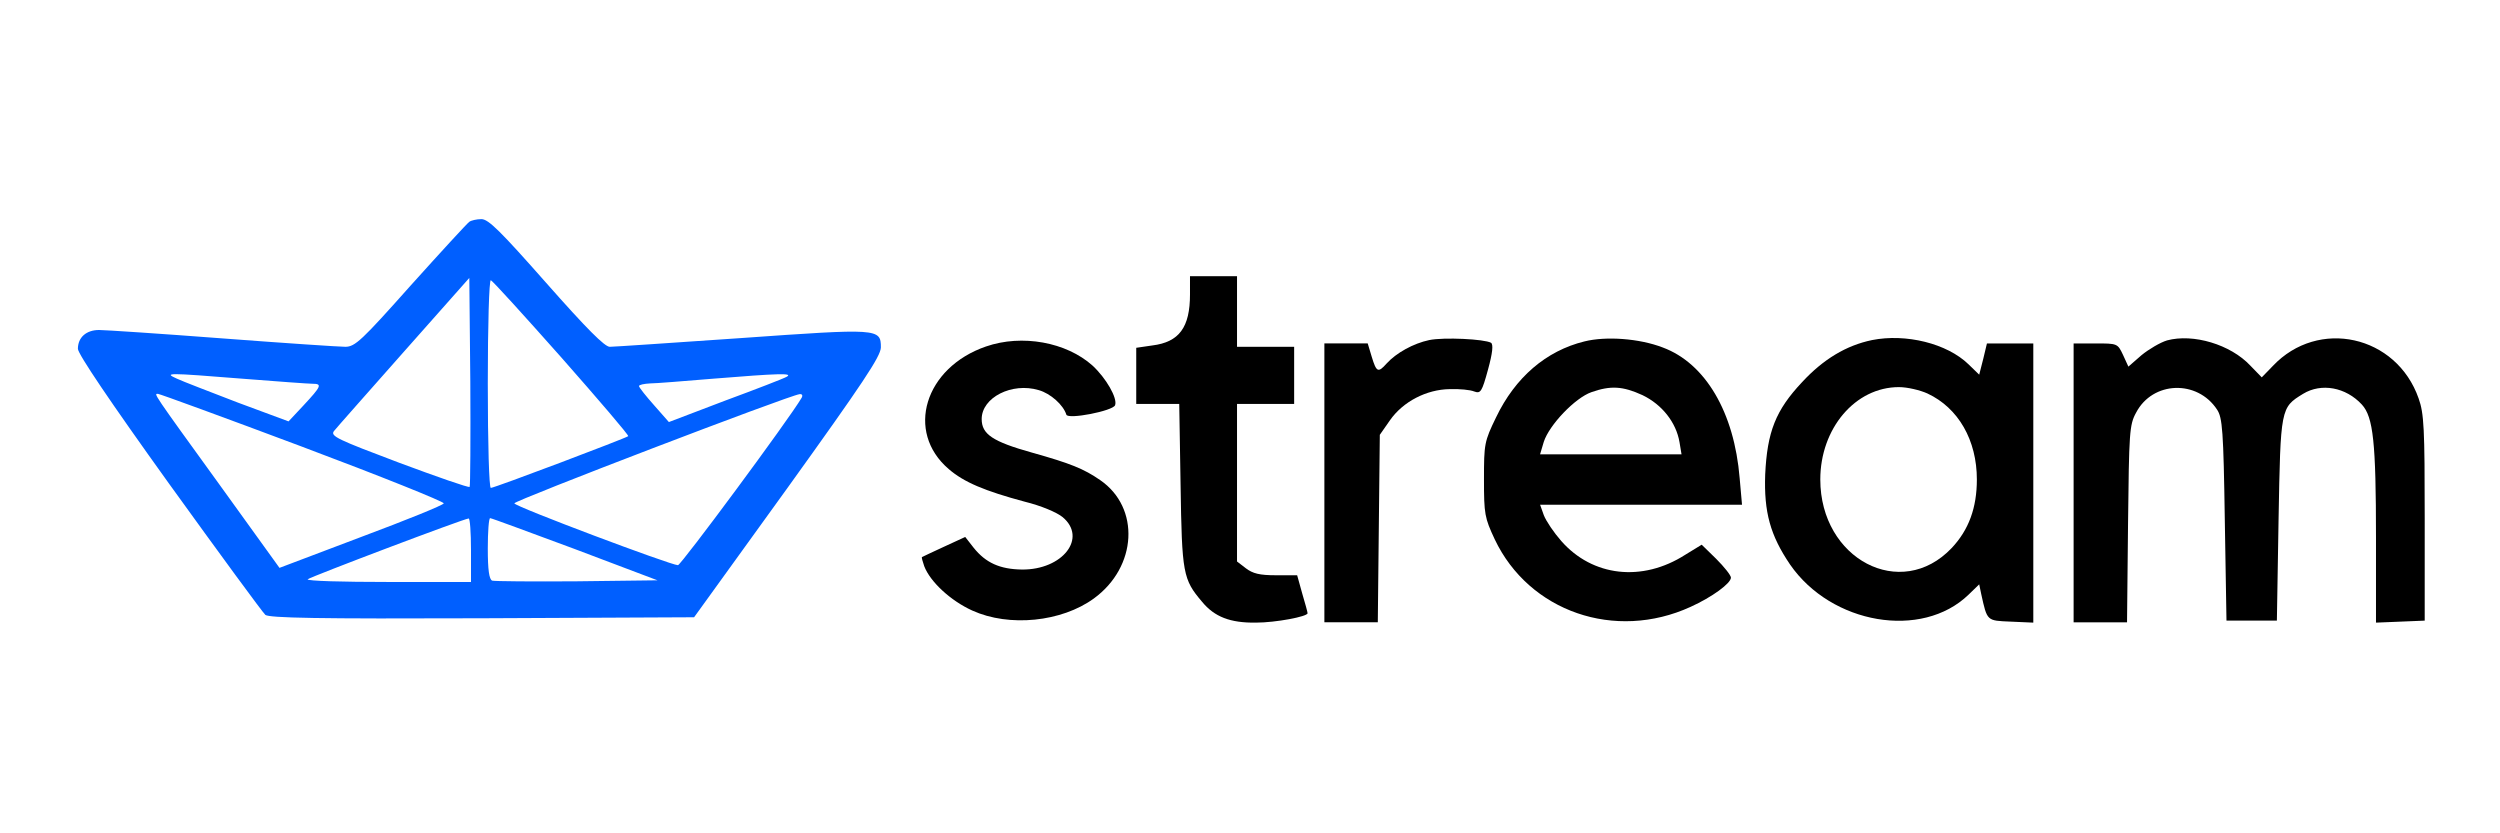<?xml version="1.0" encoding="UTF-8" standalone="no"?>
<svg
   xmlns:dc="http://purl.org/dc/elements/1.1/"
   xmlns:cc="http://creativecommons.org/ns#"
   xmlns:rdf="http://www.w3.org/1999/02/22-rdf-syntax-ns#"
   xmlns:svg="http://www.w3.org/2000/svg"
   xmlns="http://www.w3.org/2000/svg"
   xmlns:sodipodi="http://sodipodi.sourceforge.net/DTD/sodipodi-0.dtd"
   xmlns:inkscape="http://www.inkscape.org/namespaces/inkscape"
   version="1.0"
   width="600"
   height="200"
   viewBox="0 0 450 150"
   preserveAspectRatio="xMidYMid meet"
   id="svg18"
   sodipodi:docname="stream.svg"
   inkscape:version="0.92.3 (2405546, 2018-03-11)">
  <defs
     id="defs22" />
  <sodipodi:namedview
     pagecolor="#ffffff"
     bordercolor="#666666"
     borderopacity="1"
     objecttolerance="10"
     gridtolerance="10"
     guidetolerance="10"
     inkscape:pageopacity="0"
     inkscape:pageshadow="2"
     inkscape:window-width="1920"
     inkscape:window-height="1052"
     id="namedview20"
     showgrid="false"
     units="px"
     inkscape:zoom="0.73622294"
     inkscape:cx="854.95846"
     inkscape:cy="50.760521"
     inkscape:window-x="1920"
     inkscape:window-y="0"
     inkscape:window-maximized="1"
     inkscape:current-layer="svg18" />
  <g
     id="g105"
     transform="translate(0.537,-1.5)">
    <path
       d="m 83.939,41.425 c -0.363,0.242 -5.08,5.382 -10.523,11.43 -8.83,9.918 -10.039,11.067 -11.793,11.067 -1.028,0 -11.007,-0.665 -22.134,-1.512 -11.128,-0.847 -21.106,-1.512 -22.195,-1.512 -2.298,0 -3.81,1.33 -3.81,3.387 0,0.907 5.745,9.434 16.389,24.251 9.071,12.579 16.873,23.223 17.357,23.646 0.786,0.544 9.192,0.726 39.068,0.605 l 38.1,-0.181 16.812,-23.283 c 13.607,-18.929 16.752,-23.646 16.812,-25.279 0,-3.447 -0.423,-3.447 -25.158,-1.693 -12.277,0.847 -22.921,1.572 -23.646,1.572 -0.907,0 -4.112,-3.205 -11.43,-11.491 -8.225,-9.313 -10.402,-11.491 -11.672,-11.491 -0.847,0 -1.875,0.242 -2.177,0.484 z m 0.06,47.716 c -0.181,0.181 -5.866,-1.814 -12.7,-4.354 -11.067,-4.173 -12.398,-4.778 -11.732,-5.685 0.423,-0.544 6.108,-6.955 12.579,-14.272 l 11.793,-13.305 0.181,18.687 c 0.06,10.281 0,18.808 -0.121,18.929 z m 16.571,-23.223 c 6.713,7.62 12.095,13.91 11.974,14.091 -0.423,0.363 -24.07,9.313 -24.735,9.313 -0.302,0 -0.544,-7.741 -0.544,-18.808 0,-10.523 0.242,-18.687 0.544,-18.566 0.302,0.06 6.048,6.411 12.761,13.97 z m -57.453,3.75 c 6.169,0.484 11.853,0.907 12.579,0.907 1.814,0 1.633,0.423 -1.633,3.931 l -2.661,2.842 -9.132,-3.387 c -5.02,-1.935 -9.918,-3.81 -10.946,-4.294 -2.419,-1.089 -1.935,-1.089 11.793,0 z m 97.972,-0.363 c -0.484,0.302 -5.503,2.238 -11.067,4.294 l -10.16,3.87 -2.661,-3.024 c -1.451,-1.633 -2.661,-3.145 -2.721,-3.447 0,-0.242 0.907,-0.423 1.996,-0.484 1.028,0 6.169,-0.423 11.309,-0.847 11.914,-0.968 14.454,-1.028 13.305,-0.363 z m -87.147,12.64 c 14.031,5.261 25.461,9.858 25.4,10.16 -0.06,0.302 -6.773,3.024 -14.877,6.048 L 49.77,103.716 39.005,88.779 C 26.789,71.906 27.152,72.389 27.878,72.389 c 0.302,0 12.035,4.294 26.065,9.555 z m 89.808,-8.83 c -2.359,3.991 -21.711,30.117 -22.255,30.117 -1.27,0 -29.271,-10.523 -29.452,-11.128 -0.242,-0.423 49.53,-19.473 51.345,-19.655 0.484,-0.06 0.605,0.242 0.363,0.665 z M 84.242,100.511 v 5.745 H 69.304 c -8.164,0 -14.696,-0.181 -14.454,-0.484 0.423,-0.423 28.061,-10.886 28.968,-10.946 0.242,-0.06 0.423,2.54 0.423,5.685 z m 18.687,-0.181 14.877,5.624 -14.514,0.181 c -7.983,0.06 -14.817,0 -15.24,-0.121 -0.544,-0.242 -0.786,-1.935 -0.786,-5.806 0,-2.963 0.181,-5.443 0.423,-5.443 0.242,0 7.076,2.54 15.24,5.564 z"
       id="path2"
       inkscape:connector-curvature="0"
       style="fill:#005fff;fill-opacity:1;stroke:none;stroke-width:0.06" />
    <path
       d="m 213.662,54.488 c 0,5.927 -1.935,8.588 -6.773,9.192 l -2.903,0.423 v 5.02 5.08 h 3.87 3.87 l 0.242,14.635 c 0.242,15.905 0.423,16.933 3.87,20.985 2.238,2.721 5.08,3.81 9.676,3.75 3.568,0 9.313,-1.089 9.313,-1.693 0,-0.181 -0.423,-1.754 -0.968,-3.568 l -0.907,-3.266 h -3.81 c -2.963,0 -4.173,-0.302 -5.443,-1.27 l -1.572,-1.21 V 88.355 74.204 h 5.141 5.141 v -5.141 -5.141 h -5.141 -5.141 v -6.35 -6.35 h -4.233 -4.233 z"
       id="path4"
       inkscape:connector-curvature="0"
       style="fill:#000000;stroke:none;stroke-width:0.06" />
    <path
       d="m 256.721,62.713 c -2.842,0.605 -5.927,2.298 -7.681,4.233 -1.512,1.693 -1.814,1.572 -2.661,-1.21 l -0.726,-2.419 h -3.87 -3.931 v 25.098 25.098 h 4.778 4.838 l 0.181,-16.873 0.181,-16.873 1.814,-2.6 c 2.359,-3.387 6.592,-5.564 10.765,-5.624 1.754,-0.06 3.689,0.121 4.415,0.423 1.149,0.423 1.391,0.06 2.48,-3.931 0.847,-3.084 0.968,-4.536 0.544,-4.838 -1.21,-0.665 -8.467,-1.028 -11.128,-0.484 z"
       id="path6"
       inkscape:connector-curvature="0"
       style="fill:#000000;stroke:none;stroke-width:0.06" />
    <path
       d="m 284.661,62.955 c -6.894,1.693 -12.458,6.471 -15.905,13.668 -2.117,4.354 -2.177,4.778 -2.177,11.188 0,6.229 0.121,6.894 1.935,10.765 6.169,13.002 21.651,18.385 35.258,12.156 3.87,-1.754 7.257,-4.233 7.257,-5.261 0,-0.423 -1.21,-1.935 -2.661,-3.387 l -2.6,-2.54 -2.963,1.814 c -7.741,4.959 -16.692,3.931 -22.316,-2.48 -1.33,-1.512 -2.721,-3.568 -3.145,-4.657 l -0.665,-1.875 h 18.143 18.203 l -0.423,-4.778 c -0.968,-11.853 -6.169,-20.683 -13.849,-23.525 -4.233,-1.633 -10.221,-2.056 -14.091,-1.089 z m 10.462,9.676 c 3.508,1.693 6.048,4.899 6.652,8.467 l 0.363,2.177 h -12.761 -12.7 l 0.665,-2.238 c 0.968,-3.024 5.624,-7.922 8.588,-8.951 3.447,-1.21 5.624,-1.089 9.192,0.544 z"
       id="path8"
       inkscape:connector-curvature="0"
       style="fill:#000000;stroke:none;stroke-width:0.06" />
    <path
       d="m 336.429,62.713 c -4.657,0.968 -8.769,3.447 -12.579,7.56 -4.778,5.08 -6.29,8.951 -6.652,16.631 -0.242,6.773 0.907,10.946 4.475,16.208 7.439,10.765 23.707,13.547 32.113,5.443 l 1.935,-1.875 0.363,1.754 c 1.089,4.899 0.968,4.778 5.322,4.959 l 4.052,0.181 V 88.416 63.318 h -4.173 -4.173 l -0.665,2.782 -0.726,2.842 -1.935,-1.875 c -3.87,-3.75 -11.249,-5.564 -17.357,-4.354 z m 9.979,9.616 c 5.564,2.6 8.89,8.406 8.89,15.482 0,5.08 -1.451,9.071 -4.536,12.337 -9.132,9.616 -23.646,1.996 -23.646,-12.337 0,-9.192 6.29,-16.631 14.152,-16.631 1.512,0 3.81,0.544 5.141,1.149 z"
       id="path10"
       inkscape:connector-curvature="0"
       style="fill:#000000;stroke:none;stroke-width:0.06" />
    <path
       d="m 389.527,62.774 c -1.21,0.363 -3.266,1.572 -4.596,2.661 l -2.359,2.056 -0.968,-2.117 c -0.968,-2.056 -1.028,-2.056 -4.959,-2.056 h -3.931 v 25.098 25.098 h 4.778 4.838 l 0.181,-17.72 c 0.181,-16.45 0.242,-17.841 1.451,-20.018 2.963,-5.685 11.007,-5.987 14.575,-0.544 0.968,1.451 1.149,3.81 1.391,19.836 l 0.302,18.143 h 4.536 4.536 l 0.302,-18.143 c 0.363,-20.139 0.363,-20.199 4.415,-22.679 3.266,-1.996 7.681,-1.21 10.583,1.935 2.056,2.238 2.54,6.834 2.54,23.949 v 15.301 l 4.415,-0.181 4.354,-0.181 V 94.766 c 0,-16.147 -0.121,-18.808 -1.089,-21.53 -3.991,-11.43 -18.082,-14.514 -26.247,-5.866 l -1.996,2.056 -2.056,-2.117 c -3.568,-3.81 -10.281,-5.806 -14.998,-4.536 z"
       id="path12"
       inkscape:connector-curvature="0"
       style="fill:#000000;stroke:none;stroke-width:0.06" />
    <path
       d="m 176.952,63.862 c -11.067,3.81 -14.575,15.361 -6.713,22.074 2.721,2.359 6.471,3.931 13.668,5.866 2.963,0.726 5.806,1.935 6.834,2.782 4.475,3.75 0,9.495 -7.318,9.434 -3.991,-0.06 -6.531,-1.21 -8.709,-3.931 l -1.512,-1.935 -3.81,1.754 c -2.117,0.968 -3.87,1.814 -3.991,1.875 -0.06,0.06 0.121,0.786 0.423,1.633 1.089,2.842 4.778,6.229 8.648,7.983 6.652,3.024 16.087,2.056 21.893,-2.177 7.801,-5.685 8.346,-16.329 1.149,-21.288 -2.963,-2.056 -5.382,-3.024 -12.277,-4.959 -7.136,-1.996 -9.071,-3.326 -9.071,-6.048 0,-3.87 5.443,-6.652 10.281,-5.201 2.117,0.605 4.415,2.661 4.959,4.415 0.302,0.907 8.346,-0.665 8.769,-1.693 0.484,-1.27 -1.633,-4.899 -4.052,-7.136 -4.717,-4.233 -12.7,-5.685 -19.171,-3.447 z"
       id="path14"
       inkscape:connector-curvature="0"
       style="fill:#000000;stroke:none;stroke-width:0.06" />
  </g>
</svg>

